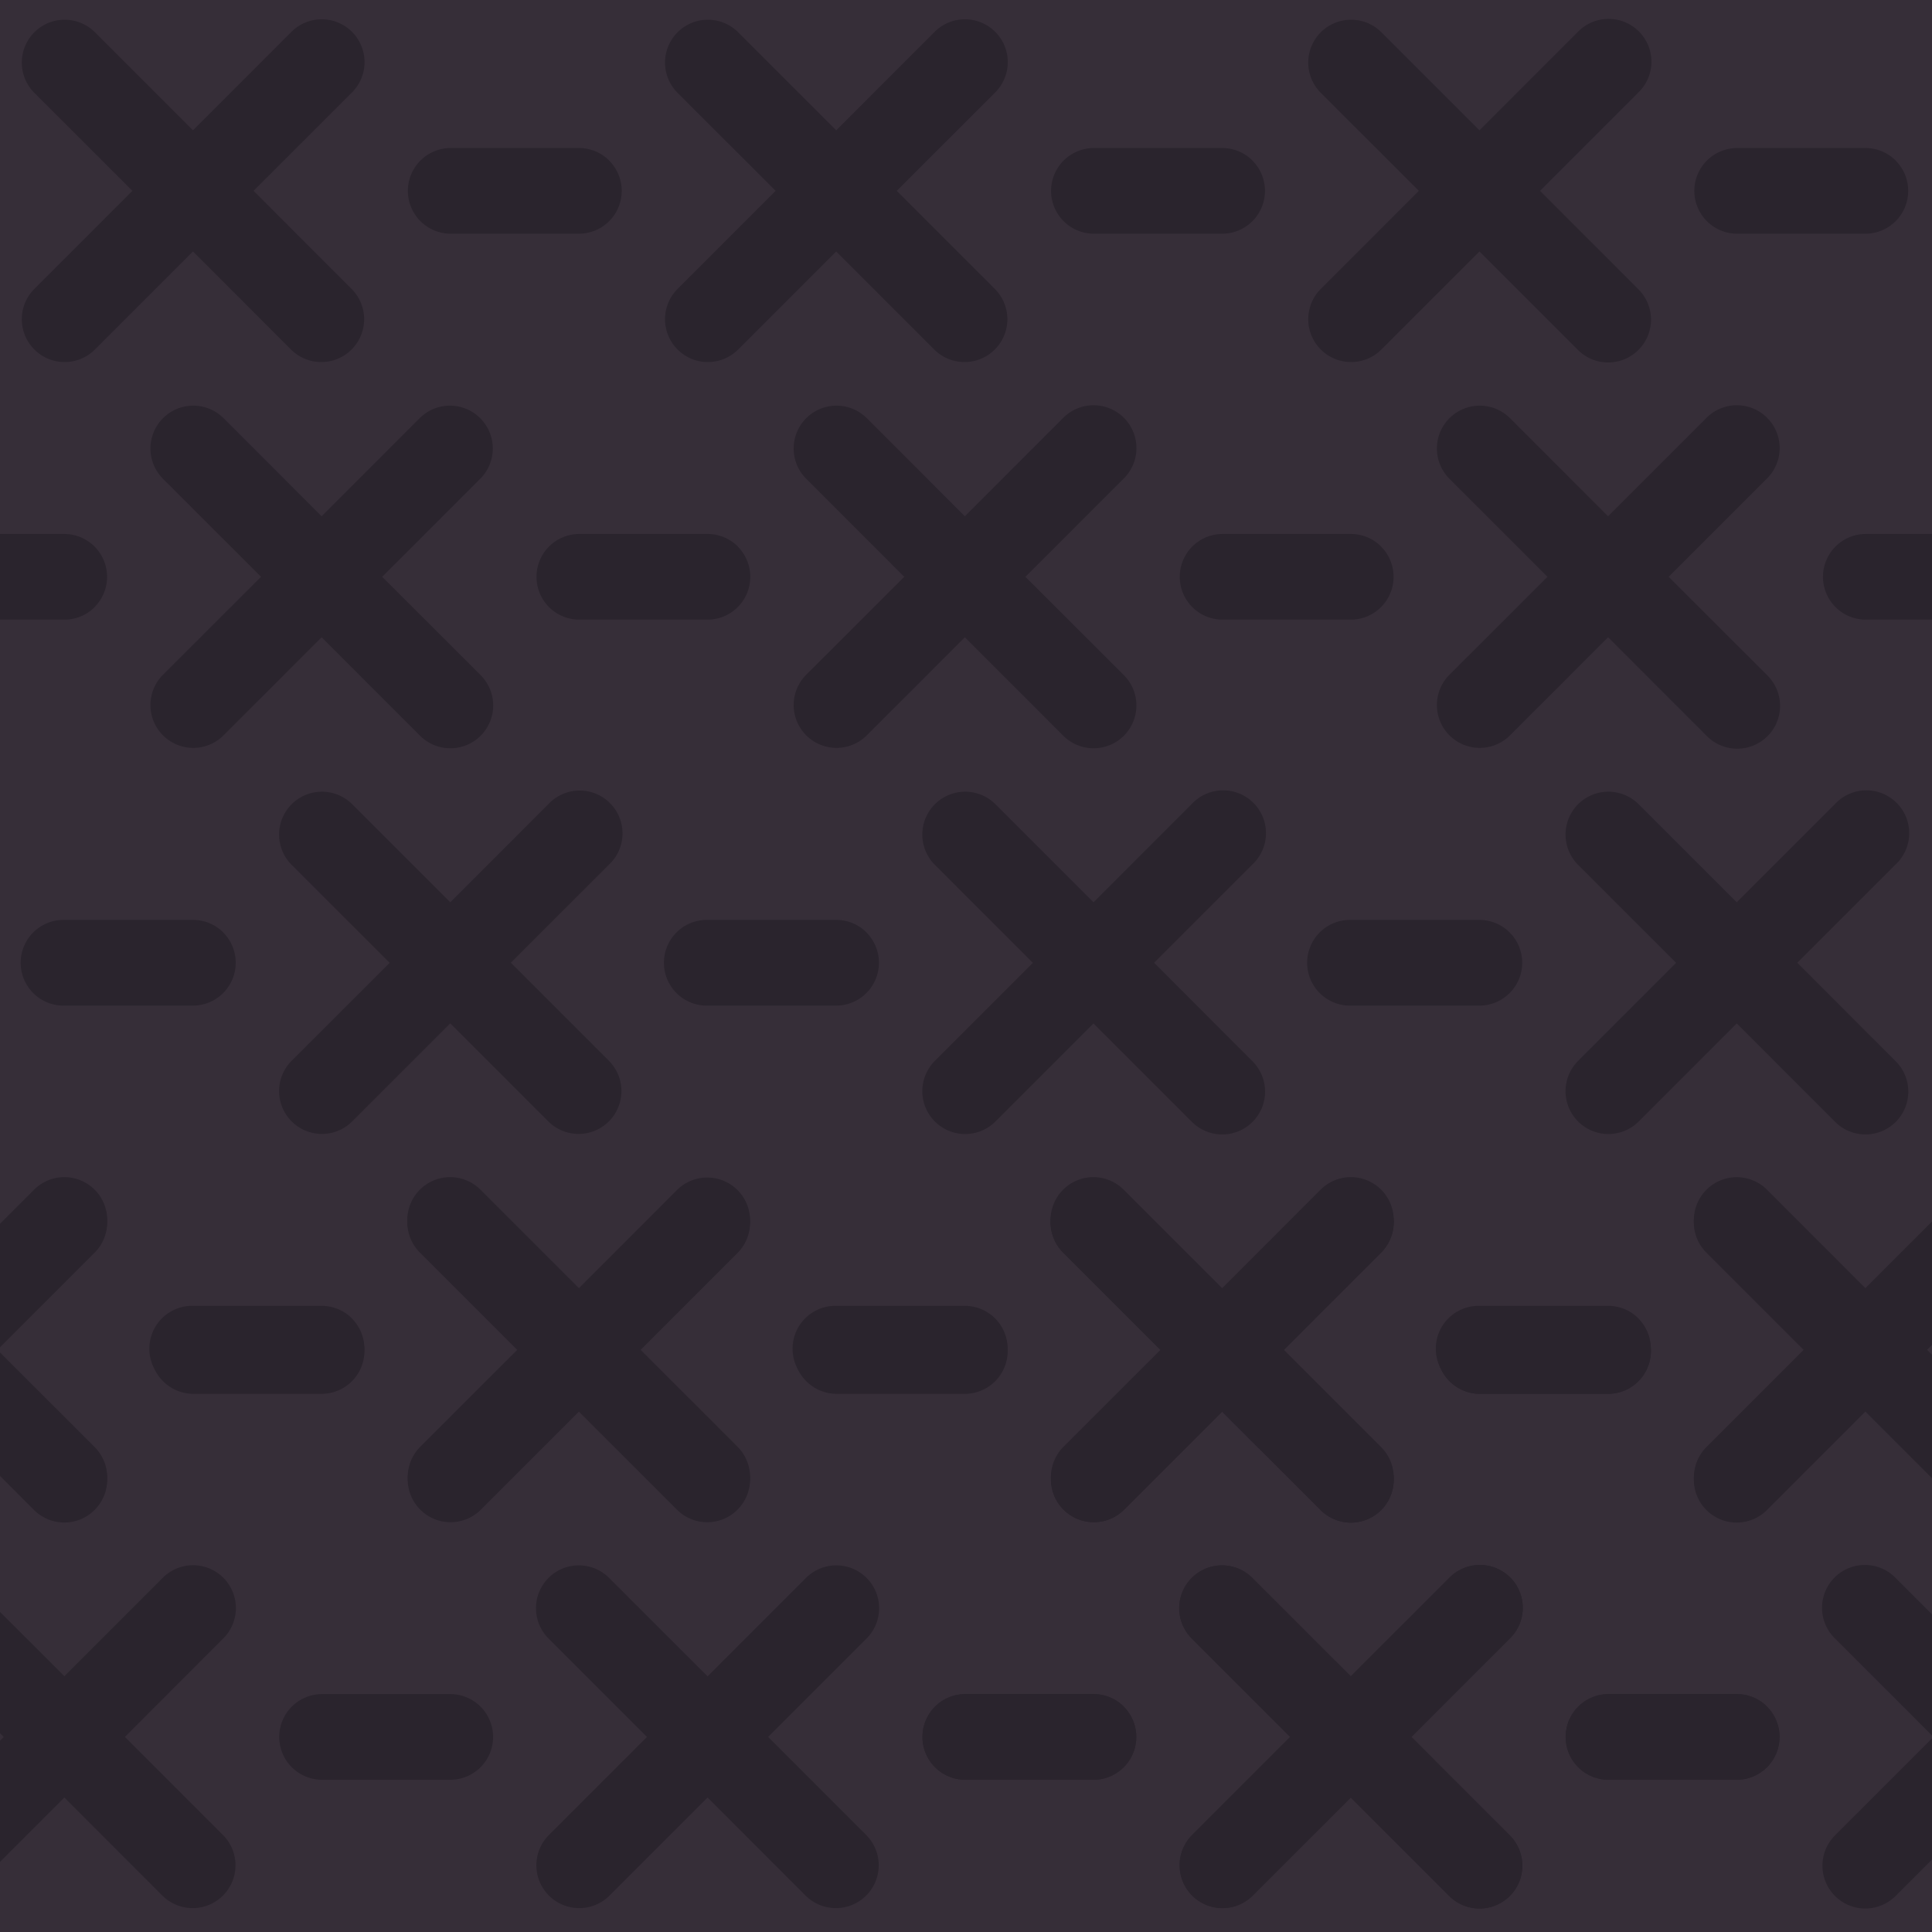 <svg xmlns="http://www.w3.org/2000/svg" width="200mm" height="200mm" viewBox="0 0 566.93 566.93">
  <defs>
    <style>
      .ec173687-90c1-4321-9178-6ad6a6f6deab {
        fill: #362e38;
      }

      .b8c87c7e-220f-4b23-95a5-9f3d3c4332ea {
        fill: #2a242d;
      }
    </style>
  </defs>
  <title>jet-1</title>
  <g id="f5507a75-2d09-48d8-bf64-247d9b6957b9" data-name="chiari under">
    <rect class="ec173687-90c1-4321-9178-6ad6a6f6deab" width="566.93" height="566.93"/>
  </g>
  <g id="a7419fda-e2c3-4ec8-afbc-9580dbfc03fa" data-name="scuri over">
    <g>
      <path class="b8c87c7e-220f-4b23-95a5-9f3d3c4332ea" d="M74.4,56l28.77-28.76A12.57,12.57,0,1,0,85.39,9.47L56.63,38.24,27.86,9.47A12.57,12.57,0,1,0,10.08,27.25L38.85,56,10.08,84.78a12.57,12.57,0,1,0,17.78,17.78L56.63,73.79l28.76,28.77a12.57,12.57,0,1,0,17.78-17.78Z"/>
      <path class="b8c87c7e-220f-4b23-95a5-9f3d3c4332ea" d="M178.77,47.11a12.54,12.54,0,0,0-9-3.67H132.26a12.57,12.57,0,1,0,0,25.14h37.48a12.57,12.57,0,0,0,9-21.47Z"/>
      <path class="b8c87c7e-220f-4b23-95a5-9f3d3c4332ea" d="M112.15,169.26l28.77-28.76a12.57,12.57,0,1,0-17.78-17.78L94.38,151.49,65.61,122.72A12.57,12.57,0,1,0,47.83,140.5L76.6,169.26,47.83,198a12.57,12.57,0,1,0,17.78,17.78L94.38,187l28.76,28.77A12.57,12.57,0,1,0,140.92,198Z"/>
      <path class="b8c87c7e-220f-4b23-95a5-9f3d3c4332ea" d="M216.52,160.37a12.55,12.55,0,0,0-9-3.68H170a12.57,12.57,0,1,0,0,25.14h37.48a12.57,12.57,0,0,0,9-21.46Z"/>
      <path class="b8c87c7e-220f-4b23-95a5-9f3d3c4332ea" d="M149.9,282.51l28.77-28.76A12.57,12.57,0,1,0,160.89,236l-28.76,28.77L103.36,236a12.57,12.57,0,1,0-17.78,17.78l28.77,28.76L85.58,311.28a12.57,12.57,0,1,0,17.78,17.78l28.77-28.77,28.76,28.77a12.57,12.57,0,1,0,17.78-17.78Z"/>
      <path class="b8c87c7e-220f-4b23-95a5-9f3d3c4332ea" d="M254.27,273.62a12.55,12.55,0,0,0-9-3.68H207.76a12.58,12.58,0,1,0,0,25.15h37.48a12.58,12.58,0,0,0,9-21.47Z"/>
      <path class="b8c87c7e-220f-4b23-95a5-9f3d3c4332ea" d="M187.65,395.77,216.42,367a12.57,12.57,0,1,0-17.78-17.78L169.88,378l-28.77-28.77A12.57,12.57,0,1,0,123.33,367l28.77,28.77-28.77,28.76a12.57,12.57,0,1,0,17.78,17.78l28.77-28.77,28.76,28.77a12.57,12.57,0,1,0,17.78-17.78Z"/>
      <path class="b8c87c7e-220f-4b23-95a5-9f3d3c4332ea" d="M292,386.87a12.59,12.59,0,0,0-9-3.68H245.51a12.58,12.58,0,1,0,0,25.15H283a12.58,12.58,0,0,0,9-21.47Z"/>
      <path class="b8c87c7e-220f-4b23-95a5-9f3d3c4332ea" d="M263.15,56l28.77-28.76A12.57,12.57,0,1,0,274.14,9.47L245.38,38.24,216.61,9.47a12.57,12.57,0,1,0-17.78,17.78L227.6,56,198.83,84.78a12.57,12.57,0,1,0,17.78,17.78l28.77-28.77,28.76,28.77a12.57,12.57,0,1,0,17.78-17.78Z"/>
      <path class="b8c87c7e-220f-4b23-95a5-9f3d3c4332ea" d="M367.53,47.11a12.57,12.57,0,0,0-9-3.67H321a12.57,12.57,0,1,0,0,25.14H358.5a12.57,12.57,0,0,0,9-21.47Z"/>
      <path class="b8c87c7e-220f-4b23-95a5-9f3d3c4332ea" d="M300.9,169.26l28.77-28.76a12.57,12.57,0,1,0-17.77-17.78l-28.77,28.77-28.77-28.77a12.57,12.57,0,1,0-17.78,17.78l28.77,28.76L236.58,198a12.57,12.57,0,1,0,17.78,17.78L283.13,187l28.76,28.77A12.57,12.57,0,1,0,329.67,198Z"/>
      <path class="b8c87c7e-220f-4b23-95a5-9f3d3c4332ea" d="M405.28,160.37a12.57,12.57,0,0,0-9-3.68H358.76a12.57,12.57,0,1,0,0,25.14h37.49a12.57,12.57,0,0,0,9-21.46Z"/>
      <path class="b8c87c7e-220f-4b23-95a5-9f3d3c4332ea" d="M338.66,282.51l28.76-28.76A12.57,12.57,0,1,0,349.65,236l-28.77,28.77L292.11,236a12.57,12.57,0,1,0-17.78,17.78l28.77,28.76-28.77,28.77a12.57,12.57,0,1,0,17.78,17.78l28.77-28.77,28.77,28.77a12.57,12.57,0,1,0,17.77-17.78Z"/>
      <path class="b8c87c7e-220f-4b23-95a5-9f3d3c4332ea" d="M443,273.62a12.57,12.57,0,0,0-9-3.68H396.51a12.58,12.58,0,1,0,0,25.15H434a12.58,12.58,0,0,0,9-21.47Z"/>
      <path class="b8c87c7e-220f-4b23-95a5-9f3d3c4332ea" d="M376.41,395.77,405.17,367a12.57,12.57,0,1,0-17.77-17.78L358.63,378l-28.77-28.77A12.57,12.57,0,1,0,312.08,367l28.77,28.77-28.77,28.76a12.57,12.57,0,1,0,17.78,17.78l28.77-28.77,28.77,28.77a12.57,12.57,0,1,0,17.77-17.78Z"/>
      <path class="b8c87c7e-220f-4b23-95a5-9f3d3c4332ea" d="M480.78,386.87a12.57,12.57,0,0,0-9-3.68H434.26a12.58,12.58,0,1,0,0,25.15h37.49a12.58,12.58,0,0,0,9-21.47Z"/>
      <path class="b8c87c7e-220f-4b23-95a5-9f3d3c4332ea" d="M451.91,56l28.76-28.76A12.57,12.57,0,1,0,462.9,9.47L434.13,38.24,405.36,9.47a12.57,12.57,0,1,0-17.78,17.78L416.35,56,387.58,84.78a12.57,12.57,0,1,0,17.78,17.78l28.77-28.77,28.77,28.77a12.57,12.57,0,1,0,17.77-17.78Z"/>
      <path class="b8c87c7e-220f-4b23-95a5-9f3d3c4332ea" d="M556.28,47.11a12.56,12.56,0,0,0-9-3.67H509.76a12.57,12.57,0,1,0,0,25.14h37.49a12.57,12.57,0,0,0,9-21.47Z"/>
      <path class="b8c87c7e-220f-4b23-95a5-9f3d3c4332ea" d="M489.66,169.26l28.76-28.76a12.57,12.57,0,1,0-17.77-17.78l-28.77,28.77-28.77-28.77a12.57,12.57,0,1,0-17.78,17.78l28.77,28.76L425.33,198a12.57,12.57,0,1,0,17.78,17.78L471.88,187l28.77,28.77A12.57,12.57,0,1,0,518.42,198Z"/>
      <path class="b8c87c7e-220f-4b23-95a5-9f3d3c4332ea" d="M566.93,156.69v25.14H547.51a12.57,12.57,0,1,1,0-25.14Z"/>
      <path class="b8c87c7e-220f-4b23-95a5-9f3d3c4332ea" d="M27.77,178.16a12.5,12.5,0,0,1-9,3.67H0V156.69H18.74a12.58,12.58,0,0,1,9,21.47Z"/>
      <path class="b8c87c7e-220f-4b23-95a5-9f3d3c4332ea" d="M65.52,273.62a12.55,12.55,0,0,0-9-3.68H19a12.58,12.58,0,1,0,0,25.15H56.49a12.58,12.58,0,0,0,9-21.47Z"/>
      <path class="b8c87c7e-220f-4b23-95a5-9f3d3c4332ea" d="M527.41,282.51l28.76-28.76A12.57,12.57,0,1,0,538.4,236l-28.77,28.77L480.86,236a12.57,12.57,0,1,0-17.78,17.78l28.77,28.76-28.77,28.77a12.57,12.57,0,1,0,17.78,17.78l28.77-28.77,28.77,28.77a12.57,12.57,0,1,0,17.77-17.78Z"/>
      <path class="b8c87c7e-220f-4b23-95a5-9f3d3c4332ea" d="M566.93,358.44V394l-1.77,1.77.34.33,1.43,1.44v35.55l-19.55-19.55-28.77,28.77a12.56,12.56,0,0,1-21.55-8.46c0-.11,0-.22,0-.33a12.52,12.52,0,0,1,3.79-9l28.76-28.76L500.84,367a12.5,12.5,0,0,1-3.78-8.64c0-.11,0-.23,0-.34a12.57,12.57,0,0,1,21.56-8.8L547.38,378Z"/>
      <path class="b8c87c7e-220f-4b23-95a5-9f3d3c4332ea" d="M27.67,367,0,394.67V359.11l9.89-9.89A12.57,12.57,0,0,1,31.46,358c0,.11,0,.23,0,.34A12.54,12.54,0,0,1,27.67,367Z"/>
      <path class="b8c87c7e-220f-4b23-95a5-9f3d3c4332ea" d="M27.67,424.53a12.56,12.56,0,0,1,3.79,9c0,.11,0,.22,0,.33a12.57,12.57,0,0,1-21.56,8.46L0,432.42V397.54l-1.1-1.1.34-.34.76.77Z"/>
      <path class="b8c87c7e-220f-4b23-95a5-9f3d3c4332ea" d="M103.27,386.87a12.55,12.55,0,0,0-9-3.68H56.76a12.58,12.58,0,1,0,0,25.15H94.24a12.58,12.58,0,0,0,9-21.47Z"/>
      <path class="b8c87c7e-220f-4b23-95a5-9f3d3c4332ea" d="M31.45,433.85c0,.11,0,.23,0,.34A12.58,12.58,0,0,1,9.89,443L0,433.1V397.54l27.67,27.67A12.52,12.52,0,0,1,31.45,433.85Z"/>
      <path class="b8c87c7e-220f-4b23-95a5-9f3d3c4332ea" d="M0,395.34l-.76.76-.34-.33,1.1-1.1V359.78l9.89-9.89a12.58,12.58,0,0,1,21.56,8.47c0,.11,0,.22,0,.33a12.54,12.54,0,0,1-3.79,9Z"/>
      <path class="b8c87c7e-220f-4b23-95a5-9f3d3c4332ea" d="M103.27,387.54a12.54,12.54,0,0,0-9-3.67H56.76a12.57,12.57,0,1,0,0,25.14H94.24a12.57,12.57,0,0,0,9-21.47Z"/>
      <path class="b8c87c7e-220f-4b23-95a5-9f3d3c4332ea" d="M65.42,538.46a12.57,12.57,0,1,1-17.78,17.78L18.88,527.47,0,546.35V510.79l1.1-1.1L0,508.59V473l18.88,18.87,28.76-28.76a12.57,12.57,0,1,1,17.78,17.77L36.65,509.69Z"/>
      <path class="b8c87c7e-220f-4b23-95a5-9f3d3c4332ea" d="M141,500.79a12.54,12.54,0,0,0-9-3.67H94.51a12.57,12.57,0,1,0,0,25.14H132a12.57,12.57,0,0,0,9-21.47Z"/>
      <path class="b8c87c7e-220f-4b23-95a5-9f3d3c4332ea" d="M187.65,396.44l28.77-28.77a12.57,12.57,0,1,0-17.78-17.78l-28.76,28.77L141.11,349.9a12.57,12.57,0,1,0-17.78,17.77l28.77,28.77-28.77,28.77A12.57,12.57,0,1,0,141.11,443l28.77-28.77L198.64,443a12.57,12.57,0,1,0,17.78-17.78Z"/>
      <path class="b8c87c7e-220f-4b23-95a5-9f3d3c4332ea" d="M292,387.54a12.58,12.58,0,0,0-9-3.67H245.51a12.57,12.57,0,1,0,0,25.14H283a12.57,12.57,0,0,0,9-21.47Z"/>
      <path class="b8c87c7e-220f-4b23-95a5-9f3d3c4332ea" d="M225.4,509.69l28.77-28.77a12.57,12.57,0,1,0-17.78-17.77l-28.76,28.76-28.77-28.76a12.57,12.57,0,1,0-17.78,17.77l28.77,28.77-28.77,28.77a12.57,12.57,0,1,0,17.78,17.78l28.77-28.77,28.76,28.77a12.57,12.57,0,1,0,17.78-17.78Z"/>
      <path class="b8c87c7e-220f-4b23-95a5-9f3d3c4332ea" d="M329.78,500.79a12.57,12.57,0,0,0-9-3.67H283.26a12.57,12.57,0,1,0,0,25.14h37.48a12.57,12.57,0,0,0,9-21.47Z"/>
      <path class="b8c87c7e-220f-4b23-95a5-9f3d3c4332ea" d="M376.41,396.44l28.76-28.77a12.57,12.57,0,1,0-17.77-17.78l-28.77,28.77L329.86,349.9a12.57,12.57,0,1,0-17.78,17.77l28.77,28.77-28.77,28.77A12.57,12.57,0,1,0,329.86,443l28.77-28.77L387.4,443a12.57,12.57,0,1,0,17.77-17.78Z"/>
      <path class="b8c87c7e-220f-4b23-95a5-9f3d3c4332ea" d="M480.78,387.54a12.56,12.56,0,0,0-9-3.67H434.26a12.57,12.57,0,1,0,0,25.14h37.49a12.57,12.57,0,0,0,9-21.47Z"/>
      <path class="b8c87c7e-220f-4b23-95a5-9f3d3c4332ea" d="M414.16,509.69l28.76-28.77a12.57,12.57,0,1,0-17.77-17.77l-28.77,28.76-28.77-28.76a12.57,12.57,0,1,0-17.78,17.77l28.77,28.77-28.77,28.77a12.57,12.57,0,1,0,17.78,17.78l28.77-28.77,28.77,28.77a12.57,12.57,0,1,0,17.77-17.78Z"/>
      <path class="b8c87c7e-220f-4b23-95a5-9f3d3c4332ea" d="M518.53,500.79a12.56,12.56,0,0,0-9-3.67H472a12.57,12.57,0,1,0,0,25.14H509.5a12.57,12.57,0,0,0,9-21.47Z"/>
      <path class="b8c87c7e-220f-4b23-95a5-9f3d3c4332ea" d="M376.41,396.44l28.76-28.77a12.57,12.57,0,1,0-17.77-17.78l-28.77,28.77L329.86,349.9a12.57,12.57,0,1,0-17.78,17.77l28.77,28.77-28.77,28.77A12.57,12.57,0,1,0,329.86,443l28.77-28.77L387.4,443a12.57,12.57,0,1,0,17.77-17.78Z"/>
      <path class="b8c87c7e-220f-4b23-95a5-9f3d3c4332ea" d="M480.78,387.54a12.56,12.56,0,0,0-9-3.67H434.26a12.57,12.57,0,1,0,0,25.14h37.49a12.57,12.57,0,0,0,9-21.47Z"/>
      <path class="b8c87c7e-220f-4b23-95a5-9f3d3c4332ea" d="M414.16,509.69l28.76-28.77a12.57,12.57,0,1,0-17.77-17.77l-28.77,28.76-28.77-28.76a12.57,12.57,0,1,0-17.78,17.77l28.77,28.77-28.77,28.77a12.57,12.57,0,1,0,17.78,17.78l28.77-28.77,28.77,28.77a12.57,12.57,0,1,0,17.77-17.78Z"/>
      <path class="b8c87c7e-220f-4b23-95a5-9f3d3c4332ea" d="M518.53,500.79a12.56,12.56,0,0,0-9-3.67H472a12.57,12.57,0,1,0,0,25.14H509.5a12.57,12.57,0,0,0,9-21.47Z"/>
      <path class="b8c87c7e-220f-4b23-95a5-9f3d3c4332ea" d="M566.93,359.11v35.56l-1.77,1.77,1.77,1.77v35.56l-19.55-19.55L518.61,443a12.57,12.57,0,0,1-21.56-8.8c0-.11,0-.23,0-.34a12.48,12.48,0,0,1,3.78-8.64l28.76-28.77-.33-.34-28.43-28.43a12.5,12.5,0,0,1-3.79-9c0-.11,0-.22,0-.33a12.56,12.56,0,0,1,21.55-8.46l28.77,28.76Z"/>
      <path class="b8c87c7e-220f-4b23-95a5-9f3d3c4332ea" d="M566.93,473.72v35.55l-28.34-28.35a12.57,12.57,0,1,1,17.77-17.77Z"/>
      <path class="b8c87c7e-220f-4b23-95a5-9f3d3c4332ea" d="M538.59,538.46l28.34-28.35v35.56l-10.57,10.57a12.57,12.57,0,1,1-17.77-17.78Z"/>
      <path class="b8c87c7e-220f-4b23-95a5-9f3d3c4332ea" d="M329.78,500.79a12.57,12.57,0,0,0-9-3.67H283.26a12.57,12.57,0,1,0,0,25.14h37.48a12.57,12.57,0,0,0,9-21.47Z"/>
    </g>
  </g>
</svg>
